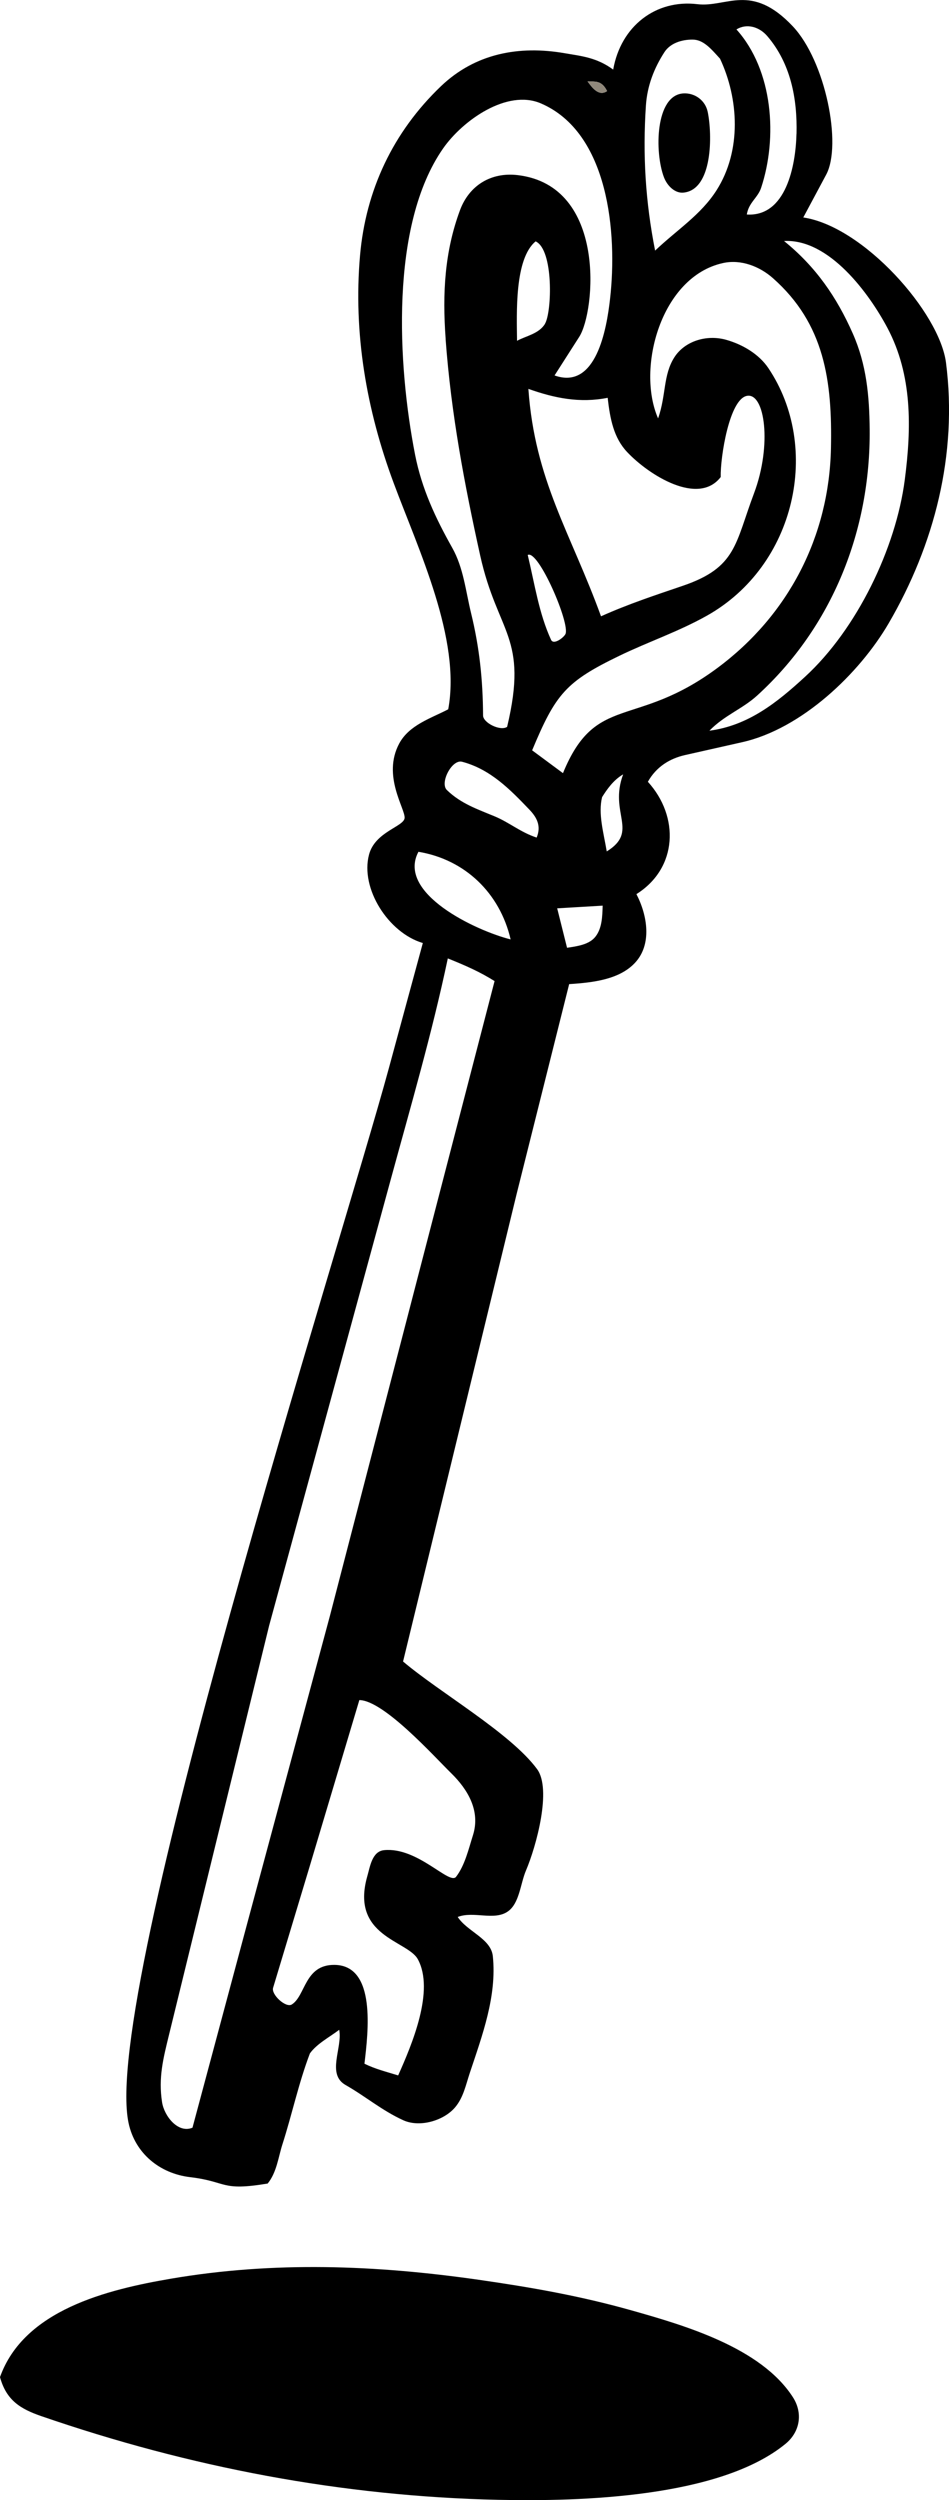 <?xml version="1.0" encoding="UTF-8"?>
<svg id="uuid-470b80e2-1278-4331-b303-d09bda181629" data-name="Layer 1" xmlns="http://www.w3.org/2000/svg" viewBox="0 0 183.86 484.25">
  <defs>
    <style>
      .uuid-55494f0e-619e-49e0-93e2-430633e58b67 {
        fill: #90887b;
      }
    </style>
  </defs>
  <g id="uuid-b7fe2d56-1f17-4f2a-bcad-7027b68bc84d" data-name="Generative Object">
    <path d="M66.94,403.83c-3.71-2.12-.55-7.19-1.22-10.69-1.8,1.38-4.34,2.69-5.68,4.58-2.21,5.82-3.44,11.75-5.33,17.63-.78,2.43-1.1,5.43-2.85,7.57-9.2,1.53-7.72-.37-15.05-1.24-5.87-.7-10.65-4.61-11.9-10.48-5.37-25.24,40.98-169.55,50.45-204.39l6.56-24.16c-6.67-1.96-12.17-10.57-10.42-17.14,1.18-4.43,6.74-5.39,6.89-7.07.15-1.79-4.39-8.17-1.05-14.42,1.94-3.63,6.21-4.91,9.5-6.64,2.51-13.56-5.75-30.87-10.56-43.8-5.32-14.29-7.83-29.07-6.53-44.06,1.1-12.67,6.38-23.93,15.69-32.83,6.64-6.34,15.1-7.92,23.98-6.38,3.25.56,6.19.82,9.38,3.17,1.48-8.42,8.25-13.64,16.32-12.67,5.65.68,10.44-4.23,18.47,4.28,6.35,6.73,9.57,22.94,6.48,28.73l-4.44,8.3c11.65,1.73,26.4,18.39,27.65,28.13,2.28,17.72-2.24,35.27-11.11,50.48-5.68,9.74-16.86,20.43-28.37,23.02l-11.1,2.5c-2.96.67-5.57,2.29-7.18,5.17,6.12,6.72,5.81,16.72-2.22,21.76,2.15,4.14,3.06,9.78-.31,13.34-2.99,3.17-7.97,3.79-12.72,4.09l-10.19,40.7-21.99,90.5c7.13,6.04,20.84,13.87,25.97,20.85,2.86,3.89-.15,14.92-2.16,19.64-1.09,2.56-1.25,6.36-3.52,7.93-2.65,1.84-6.65-.14-9.7,1.06,1.83,2.82,6.44,4.18,6.8,7.58.81,7.76-2.05,15.37-4.47,22.66-.78,2.36-1.24,4.73-2.82,6.61-2.19,2.61-6.86,3.98-10.06,2.52-4.13-1.88-7.29-4.61-11.19-6.83ZM154.32,25.94c.17-6.86-1.14-13.66-5.66-18.94-1.6-1.87-4.04-2.5-5.98-1.3,7.13,7.94,7.99,21,4.78,30.68-.64,1.94-2.42,2.86-2.77,5.17,7.61.46,9.47-9.49,9.62-15.62ZM126.92,48.54c4.26-4.05,8.86-6.91,11.9-11.68,4.9-7.69,4.31-17.75.68-25.49-1.7-1.87-3.19-3.68-5.28-3.7s-4.35.66-5.5,2.44c-2,3.1-3.32,6.49-3.58,10.31-.64,9.57-.09,18.62,1.78,28.11ZM117.62,17.64c-1.08-2.18-2.42-1.8-3.79-1.87.89,1.22,2.19,2.98,3.79,1.87ZM86.34,65.63c-.65-8.9-.18-16.94,2.78-24.92,1.76-4.74,5.95-7.42,11.2-6.79,17.29,2.07,15.02,26.44,11.91,31.31l-4.79,7.49c8.09,2.89,10.1-9.08,10.75-14.81,1.45-12.72-.24-32.22-13.39-37.88-6.57-2.83-15.19,3.31-18.96,8.73-10.32,14.82-8.82,41.95-5.42,59.32,1.3,6.62,3.97,12.28,7.19,18.01,2.19,3.89,2.6,8.33,3.66,12.68,1.62,6.65,2.28,12.84,2.32,19.81,0,1.42,3.36,3.09,4.66,2.2,4.18-17.54-1.84-17.92-5.23-33.24-3.03-13.72-5.62-27.31-6.69-41.9ZM155.95,131.1c10.08-9.24,17.62-24.93,19.34-38.16,1.31-10.05,1.49-20.28-3.36-29.43-3.5-6.59-11.25-17.29-20.03-16.83,6.15,4.98,10.2,10.85,13.33,17.94,2.65,6.01,3.2,12.01,3.26,18.54.19,19.52-7.21,38.26-21.78,51.54-2.87,2.62-6.39,3.85-9.27,6.83,7.56-1.01,13.1-5.46,18.51-10.43ZM105.59,62.7c1.35-2.3,1.69-14.34-1.82-15.95-4.12,3.42-3.65,13.99-3.6,19.26,1.71-.94,4.28-1.36,5.43-3.31ZM103.1,145.33l5.97,4.42c6.36-15.55,13.94-8.51,29.93-20.38,13.75-10.21,21.64-25.45,21.99-42.57.27-13.06-1.25-24.09-11.25-32.93-2.53-2.24-6.15-3.7-9.67-2.92-12.02,2.64-16.82,20.41-12.57,30.09,1.58-4.52.95-8.4,3.16-11.85,1.98-3.09,6.2-4.47,10.08-3.36,3.19.91,6.33,2.79,8.13,5.48,10.27,15.3,5.37,38.25-11.95,47.96-5.52,3.09-11.28,5.02-16.91,7.74-10.38,5.02-12.36,7.39-16.92,18.33ZM144.72,76.67c-3.42.63-5.18,11.91-5.09,15.73-4.35,5.64-13.93-.37-18.16-4.88-2.55-2.72-3.27-6.31-3.74-10.47-5.38,1.07-10.3.07-15.36-1.73,1.25,17.78,8.21,27.9,14.07,44.05,5.37-2.41,10.49-4.08,15.82-5.9,10.45-3.56,10.13-8.11,13.82-17.91,3.52-9.36,2.11-19.53-1.36-18.89ZM102.24,107.48c1.37,5.72,2.17,11.31,4.52,16.44.49,1.07,2.42-.4,2.78-1.09,1-1.96-5.26-16.46-7.3-15.34ZM103.97,162.23c.96-2.29-.03-3.98-1.4-5.41-3.65-3.81-7.52-7.83-13.05-9.28-1.97-.52-4.36,4.1-2.94,5.48,2.73,2.66,6.06,3.76,9.29,5.11,2.84,1.19,4.96,3.06,8.1,4.1ZM117.55,164.91c6.33-3.92.36-7.39,3.18-14.93-1.88,1.09-3.14,2.91-4.08,4.41-.79,3.22.28,6.83.9,10.51ZM98.93,181.95c-2.1-9.02-8.88-15.48-17.86-16.97-4.28,8.03,11.14,15.29,17.86,16.97ZM115.37,181.41c1.28-1.64,1.33-3.94,1.39-6l-8.81.52,1.91,7.64c1.96-.29,4.31-.61,5.51-2.16ZM37.29,412.11l10.73-40.03,15.9-59.12,31.9-122.94c-2.83-1.76-5.29-2.87-9.06-4.39-3.1,14.68-7.17,28.56-11.16,43.2l-23.46,86.04-19.39,79.22c-1.13,4.62-2.09,8.35-1.35,13.08.41,2.68,3.1,6.11,5.9,4.93ZM80.94,379.46c-2-3.63-13.12-4.41-9.77-16.1.52-1.81.91-4.77,3.23-5.01,6.53-.66,12.68,6.83,13.96,5.16,1.7-2.21,2.42-5.36,3.27-8.05,1.5-4.74-1.03-8.89-4.19-11.99-3.43-3.37-13.09-14.12-17.82-14.19l-9.65,32.3-7.06,23.43c-.4,1.31,2.47,3.95,3.62,3.23,2.69-1.68,2.46-7.73,8.27-7.67,8.15.08,6.52,13.07,5.81,19.14,2.08,1.03,4.15,1.53,6.53,2.27,2.64-5.91,7.14-16.46,3.79-22.54Z"/>
    <path d="M152.17,473.35c-12.71,10.39-39.59,11.18-55.59,10.83-30.3-.66-59.83-6.3-88.58-16.21-4.03-1.39-6.78-3.06-8-7.56,4.63-12.98,20.68-16.94,33.17-19.07,19.89-3.39,39.6-2.64,59.57.22,10.23,1.47,19.63,3.12,29.54,5.91,10.47,2.95,25.14,7.24,31.32,16.81,2.02,3.12,1.39,6.77-1.43,9.07Z"/>
    <path class="uuid-55494f0e-619e-49e0-93e2-430633e58b67" d="M117.62,17.64c-1.61,1.11-2.9-.65-3.79-1.87,1.37.06,2.72-.32,3.79,1.87Z"/>
    <path d="M137.11,21.66c.9,4.29,1.03,15.1-4.71,15.65-1.54.15-3.08-1.18-3.77-2.98-1.84-4.85-1.69-15.96,3.81-16.24,2.18-.11,4.2,1.34,4.67,3.57Z"/>
  </g>
</svg>